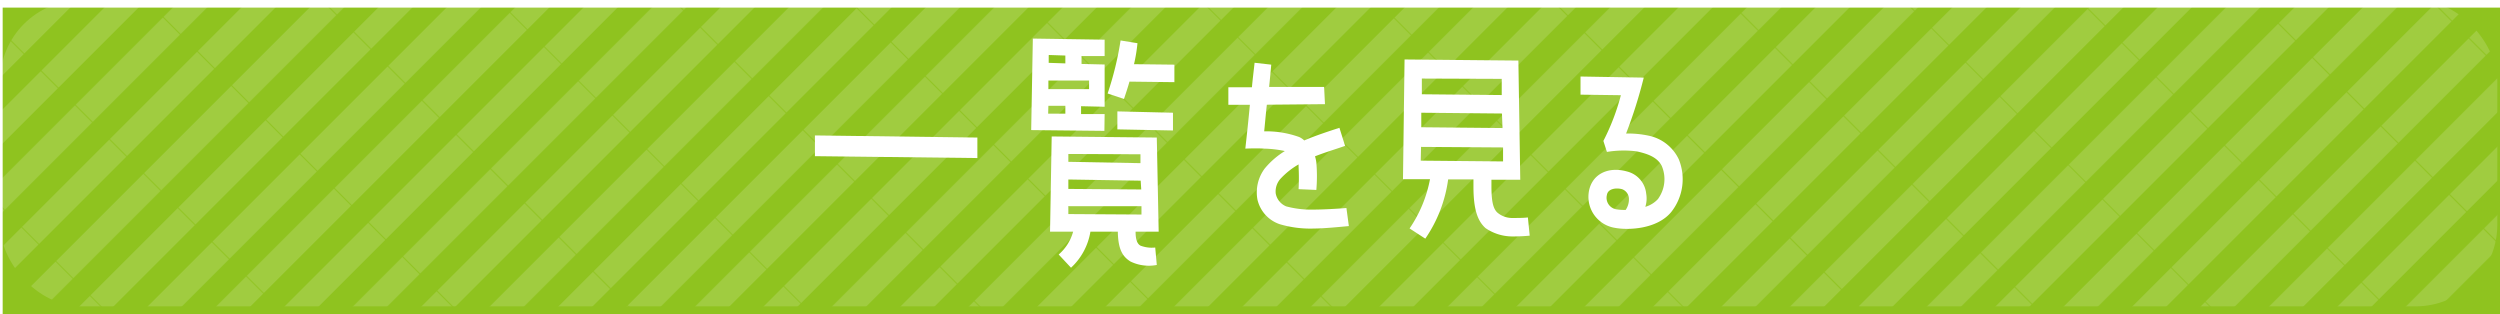 <svg xmlns="http://www.w3.org/2000/svg" xmlns:xlink="http://www.w3.org/1999/xlink" viewBox="0 0 318.25 39.97"><defs><style>.cls-1{fill:none;}.cls-2{fill:#fff;}.cls-3{fill:#8fc31f;}.cls-4{opacity:0.15;}.cls-5{fill:url(#新規パターンスウォッチ_1);}</style><pattern id="新規パターンスウォッチ_1" data-name="新規パターンスウォッチ 1" width="44" height="112.22" patternTransform="translate(163.48 -101.31) rotate(-135) scale(0.14)" patternUnits="userSpaceOnUse" viewBox="0 0 44 112.22"><rect class="cls-1" width="44" height="112.22"/><rect class="cls-2" width="22" height="112.22"/><rect class="cls-1" x="22" width="22" height="112.22"/></pattern></defs><title>btn03</title><g id="レイヤー_2" data-name="レイヤー 2"><g id="レイヤー_1-2" data-name="レイヤー 1"><rect class="cls-3" x="0.34" y="0.97" width="317.91" height="39"/><g class="cls-4"><rect class="cls-5" width="317.91" height="39" rx="10.41"/></g><path class="cls-2" d="M124.42,17.51l0,2.61-20.68-.24V17.24Z"/><path class="cls-2" d="M140.59,16.66l-9.32-.1.21-11.65,9.14.14V7.14l-2.94,0v1l2.94.07v5.38l-3-.07v1l3,0Zm-7.16-2.19,2.19,0v-1l-2.16,0Zm5.21-4.22-5.18,0v1.1l5.18,0ZM133.5,7V8l2.12.07,0-1Zm14,22.49-2.94,0c0,1,.2,1.54.62,1.78a4.08,4.08,0,0,0,1.88.24l.2,2.22a5.34,5.34,0,0,1-3.35-.44c-.93-.58-1.58-1.44-1.61-3.8h-3.49a8,8,0,0,1-2.47,4.59l-1.57-1.68a5.9,5.9,0,0,0,1.84-2.91l-2.94,0,.21-12.12,13.38.14ZM145.21,23,136,22.85v1.2l9.28.07Zm.1,4.31,0-1.06H136v1ZM136,19.6v1l9.18.17,0-1.13Zm7.09-7L141,11.9a40.24,40.24,0,0,0,1.65-6.75l2.15.35a20.29,20.29,0,0,1-.44,2.67l5.14.06,0,2.23-5.72-.07C143.57,11.15,143.33,11.86,143.09,12.58Zm6.23,1.75,0,2.26-7.08-.14,0-2.29Z"/><path class="cls-2" d="M171.71,28.78c-1.09.1-3.18.31-4.38.31a13.73,13.73,0,0,1-4.42-.55,4.33,4.33,0,0,1-2.84-3.15,5.08,5.08,0,0,1,.93-3.94,10.39,10.39,0,0,1,2.56-2.22,13.77,13.77,0,0,0-2.67-.31c-.92-.07-2.36,0-2.36,0,.21-1.85.41-3.76.58-5.58l-2.74,0,0-2.23,3,0c.1-1.1.24-2.19.34-3.12l2.12.24c-.07.86-.17,1.85-.27,2.84l7,0,.11,2.19-7.4.07c-.17,1.5-.27,2.81-.34,3.39a12.41,12.41,0,0,1,4.45.72,2.26,2.26,0,0,1,.65.44c1.4-.61,3.22-1.2,4.48-1.61l.72,2.3c-1.16.41-2.63.85-3.83,1.33a4.8,4.8,0,0,1,.17.79,20.34,20.34,0,0,1,0,3.49l-2.26-.1a26.57,26.57,0,0,0,0-2.84c0-.11,0-.21,0-.31a9.7,9.7,0,0,0-2.23,1.75,2.42,2.42,0,0,0-.68,1.95,2.21,2.21,0,0,0,1.33,1.64,12.1,12.1,0,0,0,3.53.41c1.09,0,3-.1,4.14-.2Z"/><path class="cls-2" d="M194.73,30a22.52,22.52,0,0,1-2.26.1,6.06,6.06,0,0,1-3.36-1.06c-1-.89-1.54-2.36-1.54-5.3v-.9h-3.22a17.43,17.43,0,0,1-2.91,7.54l-2-1.3a16.54,16.54,0,0,0,2.6-6.27H178.6l.2-15.24,14.49.14.24,15.17-3.67,0v.86c0,2.09.28,2.84.72,3.29a2.9,2.9,0,0,0,1.92.72c.51,0,1.51,0,2-.07Zm-13.87-9.55,10.48.1,0-1.78-10.44-.07Zm10.34-6-10.27-.1,0,1.85,10.34.1ZM181,10,181,12l10.17.1,0-2.06Z"/><path class="cls-2" d="M212.74,27c-1.82,2.19-5.48,2.33-7.19,2a4,4,0,0,1-3.32-4.38c.27-2.4,2.43-3.5,4.93-2.78a3.23,3.23,0,0,1,2.4,2.81,3.53,3.53,0,0,1-.11,1.68,3.46,3.46,0,0,0,1.61-1,4.28,4.28,0,0,0,.48-4.21c-.58-1.16-1.92-1.57-3.18-1.85a13,13,0,0,0-3.8.07l-.45-1.4a28.62,28.62,0,0,0,2.23-5.82l-5.14-.07V9.74l8.05.14A59.06,59.06,0,0,1,207,17a12.42,12.42,0,0,1,2.91.28,5.45,5.45,0,0,1,3.8,3A6.72,6.72,0,0,1,212.74,27Zm-6.88-.34a6.23,6.23,0,0,0,1.09.06,2.41,2.41,0,0,0,.41-1.5,1.33,1.33,0,0,0-.85-1.13c-.72-.21-1.82-.1-1.95.72A1.49,1.49,0,0,0,205.86,26.66Z"/></g></g></svg>